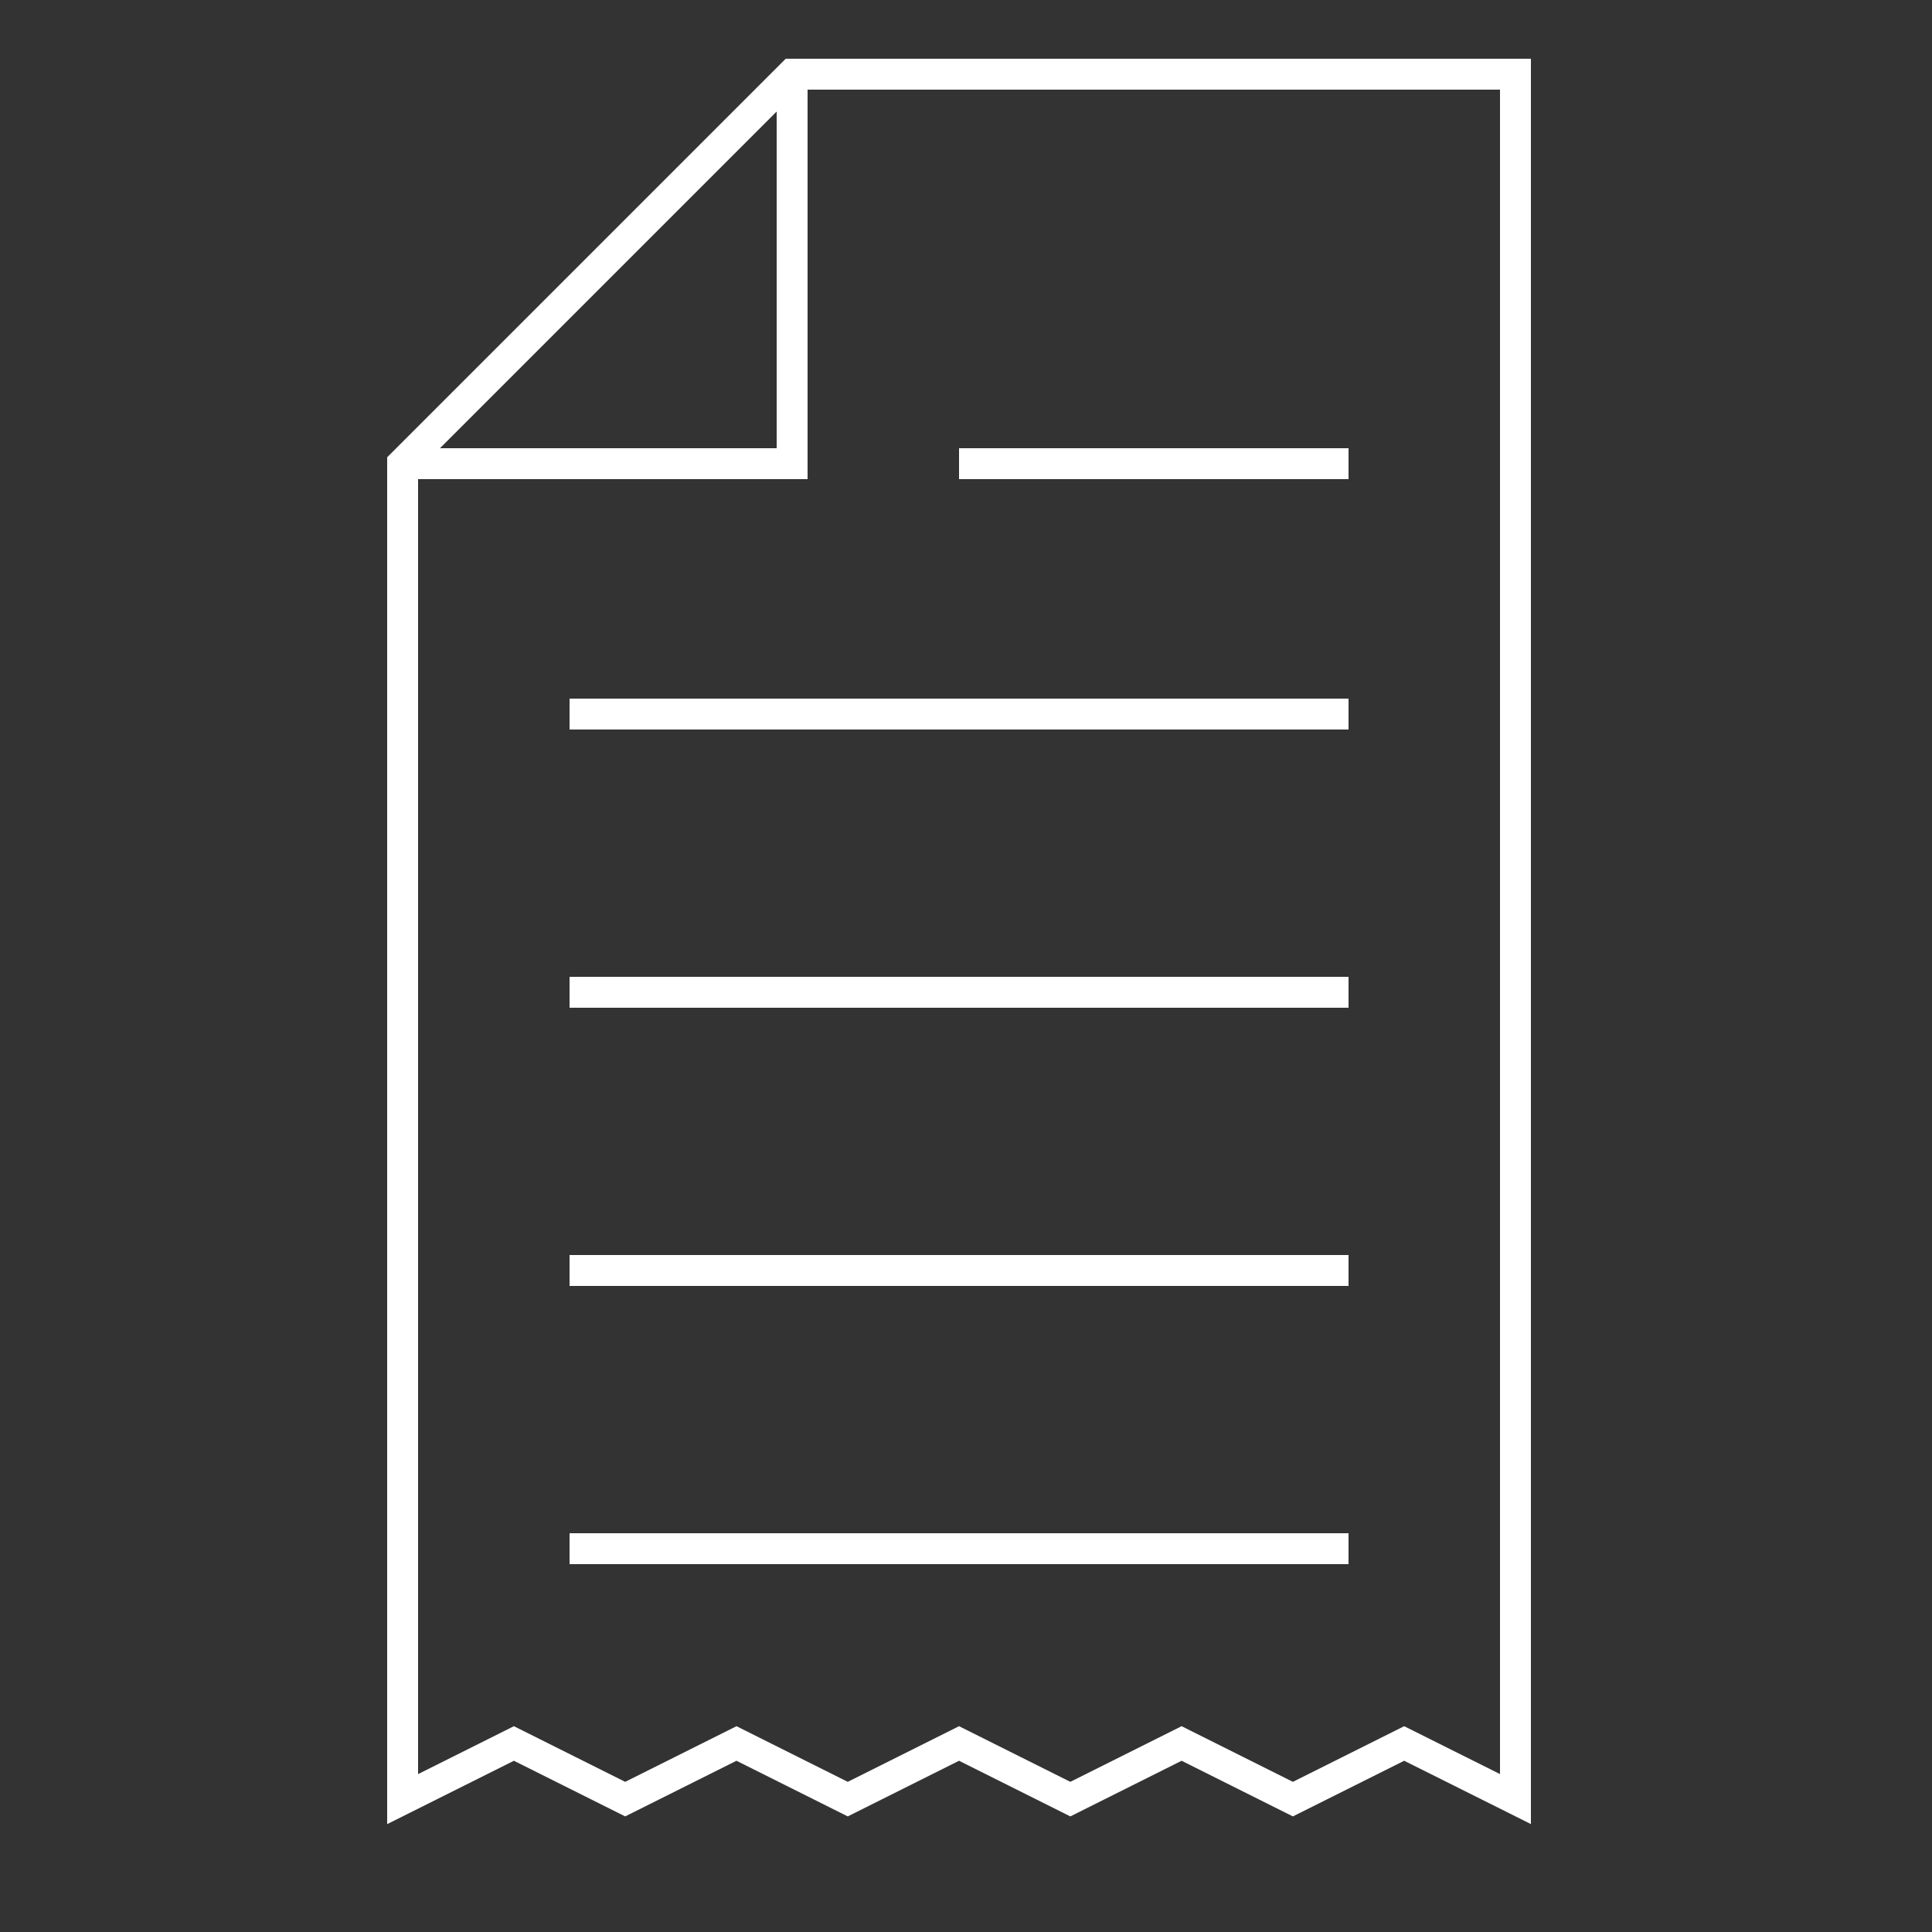 <svg xmlns="http://www.w3.org/2000/svg" id="Ebene_8" data-name="Ebene 8" viewBox="0 0 500 500"><rect x="0" y="0" width="500" height="500" fill="#333333" stroke="none"/><defs><style>.cls-1{fill:none;stroke:#fff;stroke-miterlimit:10;stroke-width:8px;}</style></defs><polygon class="cls-1" points="392.2 465.6 392.2 19.2 205 19.2 104.2 120 104.2 465.61 133 451.21 161.8 465.61 190.6 451.21 219.4 465.61 248.2 451.21 277 465.61 305.8 451.21 334.6 465.61 363.4 451.21 392.2 465.6"></polygon><polyline class="cls-1" points="104.2 120 205 120 205 19.2"></polyline><line class="cls-1" x1="248.2" y1="120" x2="349" y2="120"></line><line class="cls-1" x1="147.4" y1="184.8" x2="349" y2="184.8"></line><line class="cls-1" x1="147.4" y1="256.8" x2="349" y2="256.8"></line><line class="cls-1" x1="147.4" y1="328.8" x2="349" y2="328.8"></line><line class="cls-1" x1="147.4" y1="400.8" x2="349" y2="400.8"></line></svg>
